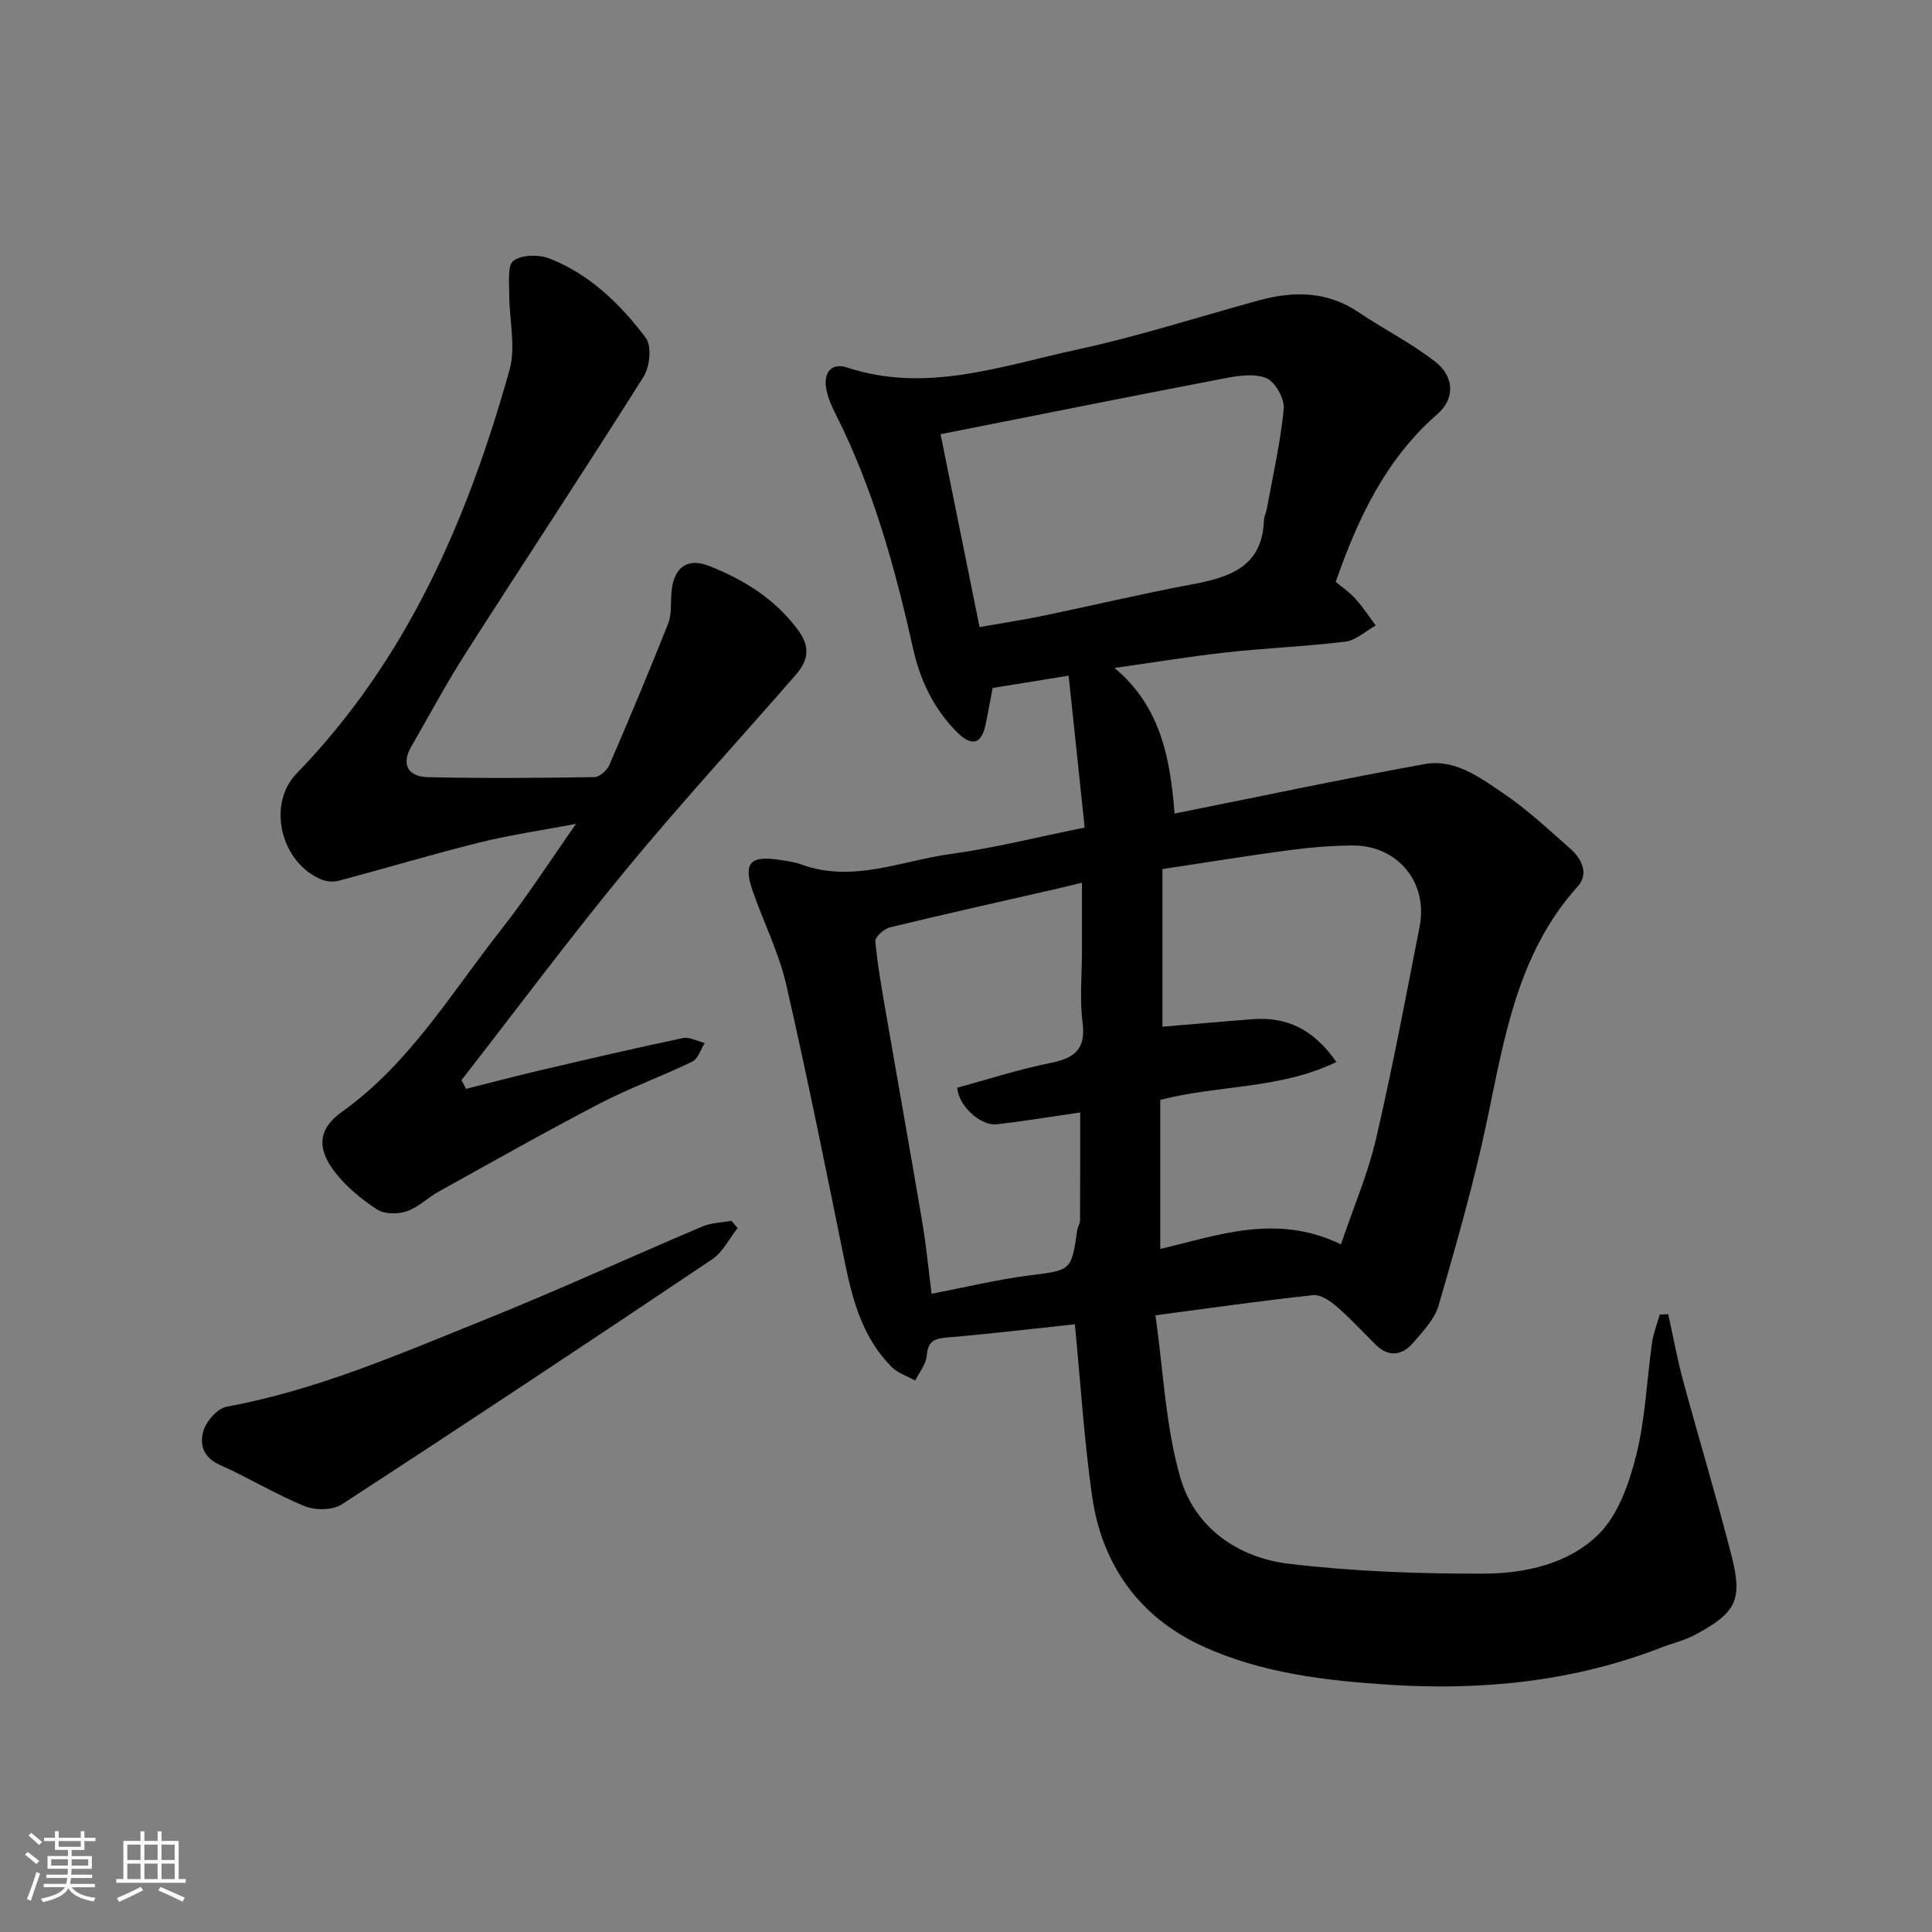 <svg enable-background="new 0 0 400 400" viewBox="0 0 400 400" xmlns="http://www.w3.org/2000/svg"><rect x="0" y="0" width="400" height="400" fill="#808080" stroke="none"/><path d="m5.17 384 .55-.58c.85.61 1.65 1.24 2.4 1.87l-.59.64c-.83-.73-1.62-1.38-2.36-1.93m1.22 9.53-.82-.34c.71-1.76 1.37-3.64 1.98-5.63.24.13.5.25.76.36-.6 1.67-1.24 3.54-1.92 5.61m-.5-13.5.57-.54c.56.44 1.31 1.06 2.26 1.87l-.64.64c-.68-.66-1.41-1.32-2.19-1.97m3.25.46h2.24v-1.36h.77v1.36h4.57v-1.36h.76v1.36h2.28v.69h-2.28v1.84h-2.64v1.26h4.18v2.64h-4.21c0 .45-.02.86-.05 1.21h4.32v.69h-4.38c-.04.34-.1.75-.19 1.22h5.15v.69h-4.82c.87 1.19 2.51 1.92 4.93 2.19-.17.31-.3.57-.37.76-2.77-.49-4.52-1.41-5.26-2.76-.56 1.26-2.3 2.23-5.24 2.9-.12-.24-.26-.48-.43-.72 2.73-.55 4.38-1.34 4.96-2.38h-4.38v-.69h4.65c.1-.38.17-.79.21-1.22h-4.32v-.69h4.4c.03-.34.05-.75.05-1.21h-4.2v-2.64h4.23v-1.26h-2.69v-1.84h-2.24zm1.46 4.46v1.29h3.45c.01-.4.02-.57.01-.53v-.32-.45h-3.46zm1.55-2.59h4.57v-1.19h-4.57zm6.11 2.59h-3.42v.77c-.01.19-.01.37-.02.53h3.44z" fill="#fafafa"/><path d="m32.63 379.16h.82v1.98h3.54v7.89h1.46v.78h-14.37v-.78h1.46v-7.89h3.54v-1.98h.82v1.98h2.73zm-3.49 11.48.5.73c-1.61.82-3.28 1.63-5 2.41-.13-.27-.28-.55-.44-.82 1.75-.72 3.4-1.49 4.94-2.32m-2.78-5.55h2.73v-3.18h-2.73zm0 3.95h2.73v-3.2h-2.73zm3.54-3.95h2.73v-3.18h-2.73zm0 3.95h2.73v-3.2h-2.73zm7.89 4.68c-1.84-.92-3.51-1.7-5.02-2.32l.45-.73c1.89.8 3.57 1.55 5.04 2.23zm-1.62-11.81h-2.73v3.18h2.73zm-2.73 7.13h2.73v-3.2h-2.73z" fill="#fafafa"/><g fill="#000001"><path d="m222.54 274.18c-9.07.96-17.85 2.01-26.65 2.75-2.66.22-3.79.94-4.02 3.77-.14 1.77-1.55 3.43-2.4 5.13-1.62-.91-3.55-1.52-4.82-2.78-5.92-5.9-8.07-13.54-9.69-21.48-3.93-19.3-7.8-38.62-12.21-57.82-1.52-6.61-4.68-12.82-6.91-19.28-1.99-5.76-.57-7.36 5.43-6.46 1.61.24 3.25.46 4.77 1.01 10.55 3.81 20.53-.8 30.68-2.19 9.01-1.23 17.88-3.48 27.85-5.49-1.08-10.2-2.17-20.57-3.32-31.45-5.64.91-10.57 1.71-15.74 2.55-.46 2.42-.92 5.11-1.5 7.77-.92 4.19-3.14 4.09-5.76 1.49-4.9-4.85-7.75-10.85-9.23-17.51-3.73-16.72-8.27-33.17-16.06-48.55-.8-1.58-1.53-3.27-1.87-5-.66-3.36.92-5.66 4.32-4.54 16.38 5.38 31.88-.33 47.46-3.69 12.69-2.74 25.11-6.75 37.65-10.19 7.24-1.99 14.2-2 20.75 2.42 5.26 3.55 11.02 6.43 15.99 10.34 3.83 3.01 3.99 7.58.37 10.73-10.81 9.4-16.53 21.73-21.08 34.76 1.34 1.12 2.87 2.15 4.06 3.48 1.55 1.72 2.82 3.68 4.22 5.54-2.08 1.16-4.07 3.07-6.26 3.35-8.16 1.01-16.4 1.32-24.57 2.22-7.46.82-14.88 2.05-23.25 3.23 9.5 7.94 11.54 18.6 12.43 30.15 17.64-3.53 34.68-7.15 51.81-10.25 6.19-1.12 11.36 2.75 16.16 5.99 5.02 3.38 9.49 7.59 14.05 11.61 2.35 2.07 3.73 5.21 1.49 7.69-12.49 13.84-15.19 31.26-18.82 48.53-2.7 12.87-6.34 25.56-10 38.2-.83 2.89-3.25 5.44-5.31 7.82-2.25 2.6-5.02 3.04-7.73.38-2.66-2.62-5.18-5.39-8-7.83-1.37-1.18-3.38-2.59-4.94-2.43-10.54 1.12-21.03 2.63-32.67 4.17 1.64 11.44 2.07 22.89 5.15 33.59 2.99 10.37 11.92 16.61 22.53 17.86 13.41 1.59 27.02 2.09 40.54 2.03 8.48-.04 17.44-2.1 23.53-8.14 4.05-4.02 6.32-10.52 7.78-16.32 1.91-7.56 2.18-15.52 3.28-23.3.28-2 1.06-3.93 1.61-5.89.58-.02 1.16-.03 1.75-.05 1.02 4.6 1.86 9.25 3.09 13.79 3.27 12.08 6.91 24.06 10.01 36.18 2.36 9.22.97 11.81-7.52 16.39-2.13 1.15-4.57 1.7-6.84 2.58-18.11 7.06-37.04 9-56.19 7.79-13.32-.84-26.85-2.4-39.12-8.08-12.99-6.01-20.7-16.83-22.72-31.02-1.65-11.67-2.39-23.49-3.56-35.55zm18.13-94.25v32.64c6.1-.51 12.4-1.08 18.71-1.56 7.12-.54 12.66 2.17 17.3 8.87-11.78 5.69-24.47 4.71-36.46 7.84v30.86c12.12-2.86 24.13-7.39 37.41-.95 2.62-7.73 5.59-14.63 7.26-21.83 3.39-14.58 6.16-29.3 9.03-43.99 1.79-9.12-4.57-16.81-13.88-16.76-4.43.02-8.88.41-13.28.99-8.53 1.14-17.02 2.52-26.09 3.89zm-45.94-90.03c2.67 13.21 5.4 26.71 8.08 39.93 5.22-.92 9.23-1.52 13.2-2.35 10.19-2.12 20.32-4.53 30.55-6.45 7.85-1.47 14.78-3.51 15.13-13.32.03-.79.45-1.57.59-2.36 1.25-6.88 2.84-13.73 3.5-20.66.2-2.09-1.72-5.6-3.55-6.38-2.5-1.06-5.92-.52-8.81.04-19.33 3.7-38.63 7.58-58.69 11.55zm-1.85 177.96c7.33-1.41 13.68-2.96 20.11-3.78 8.8-1.12 8.82-.89 10.05-9.46.09-.64.56-1.24.57-1.87.04-7.52.03-15.03.03-22.43-6.03.87-11.65 1.82-17.3 2.45-3.36.38-7.97-3.91-8.14-7.57 6.32-1.72 12.67-3.79 19.17-5.1 4.94-.99 7.49-2.69 6.77-8.34-.63-4.92-.13-9.98-.13-14.98 0-4.55 0-9.1 0-14.03-2.27.55-3.68.91-5.09 1.23-11.57 2.65-23.16 5.23-34.69 8.03-1.21.3-3.08 1.97-3 2.86.46 5.02 1.36 10 2.21 14.98 2.5 14.47 5.1 28.92 7.54 43.39.8 4.8 1.26 9.64 1.9 14.62z"/><path d="m96.49 225.44c5.12-1.29 10.23-2.65 15.38-3.85 9.82-2.3 19.65-4.59 29.52-6.67 1.37-.29 3.01.66 4.52 1.03-.84 1.31-1.37 3.25-2.56 3.83-6.3 3.06-12.93 5.45-19.14 8.67-11.24 5.85-22.27 12.09-33.35 18.24-2.28 1.26-4.25 3.27-6.65 4.09-1.83.62-4.57.63-6.09-.35-3.2-2.07-6.32-4.62-8.66-7.6-3.96-5.04-3.64-9.1 1.36-12.66 13.97-9.97 22.57-24.53 32.87-37.61 5.32-6.76 9.98-14.03 15.58-21.99-7.35 1.39-13.76 2.31-20.02 3.87-9.77 2.43-19.42 5.33-29.15 7.92-1.1.29-2.51.16-3.57-.28-8.39-3.46-11.32-15.56-5.13-21.93 22.87-23.56 35.42-52.59 44.09-83.55 1.36-4.87-.08-10.5-.06-15.77.01-2.38-.4-5.93.89-6.86 1.74-1.25 5.25-1.31 7.44-.45 8.35 3.26 14.68 9.44 19.94 16.43 1.27 1.68.85 5.97-.45 8.03-12.07 19.18-24.58 38.08-36.79 57.18-4.04 6.32-7.58 12.95-11.33 19.45-2.02 3.5-.83 6.18 3.46 6.29 11.49.28 22.99.17 34.48-.01 1.06-.02 2.6-1.38 3.08-2.48 4.19-9.7 8.27-19.44 12.17-29.26.7-1.76.56-3.88.65-5.84.24-5.5 3-8.08 7.98-6.09 7.13 2.85 13.62 6.83 18.37 13.36 2.66 3.67 1.82 6.4-.64 9.22-11.67 13.41-23.73 26.5-35.04 40.22-11.73 14.23-22.75 29.05-34.09 43.6.32.6.63 1.21.94 1.82z"/><path d="m152.72 254.25c-1.74 2.19-3.07 5-5.29 6.49-25.44 17.07-50.97 34.02-76.66 50.72-1.9 1.24-5.51 1.27-7.71.37-6.01-2.45-11.61-5.9-17.56-8.55-3.54-1.58-4.26-4.4-3.31-7.25.66-1.96 2.88-4.44 4.75-4.79 18.58-3.4 35.76-10.9 53.09-17.87 15.25-6.13 30.21-13 45.35-19.42 1.85-.79 4.02-.82 6.05-1.2.43.51.86 1 1.29 1.5z"/></g></svg>